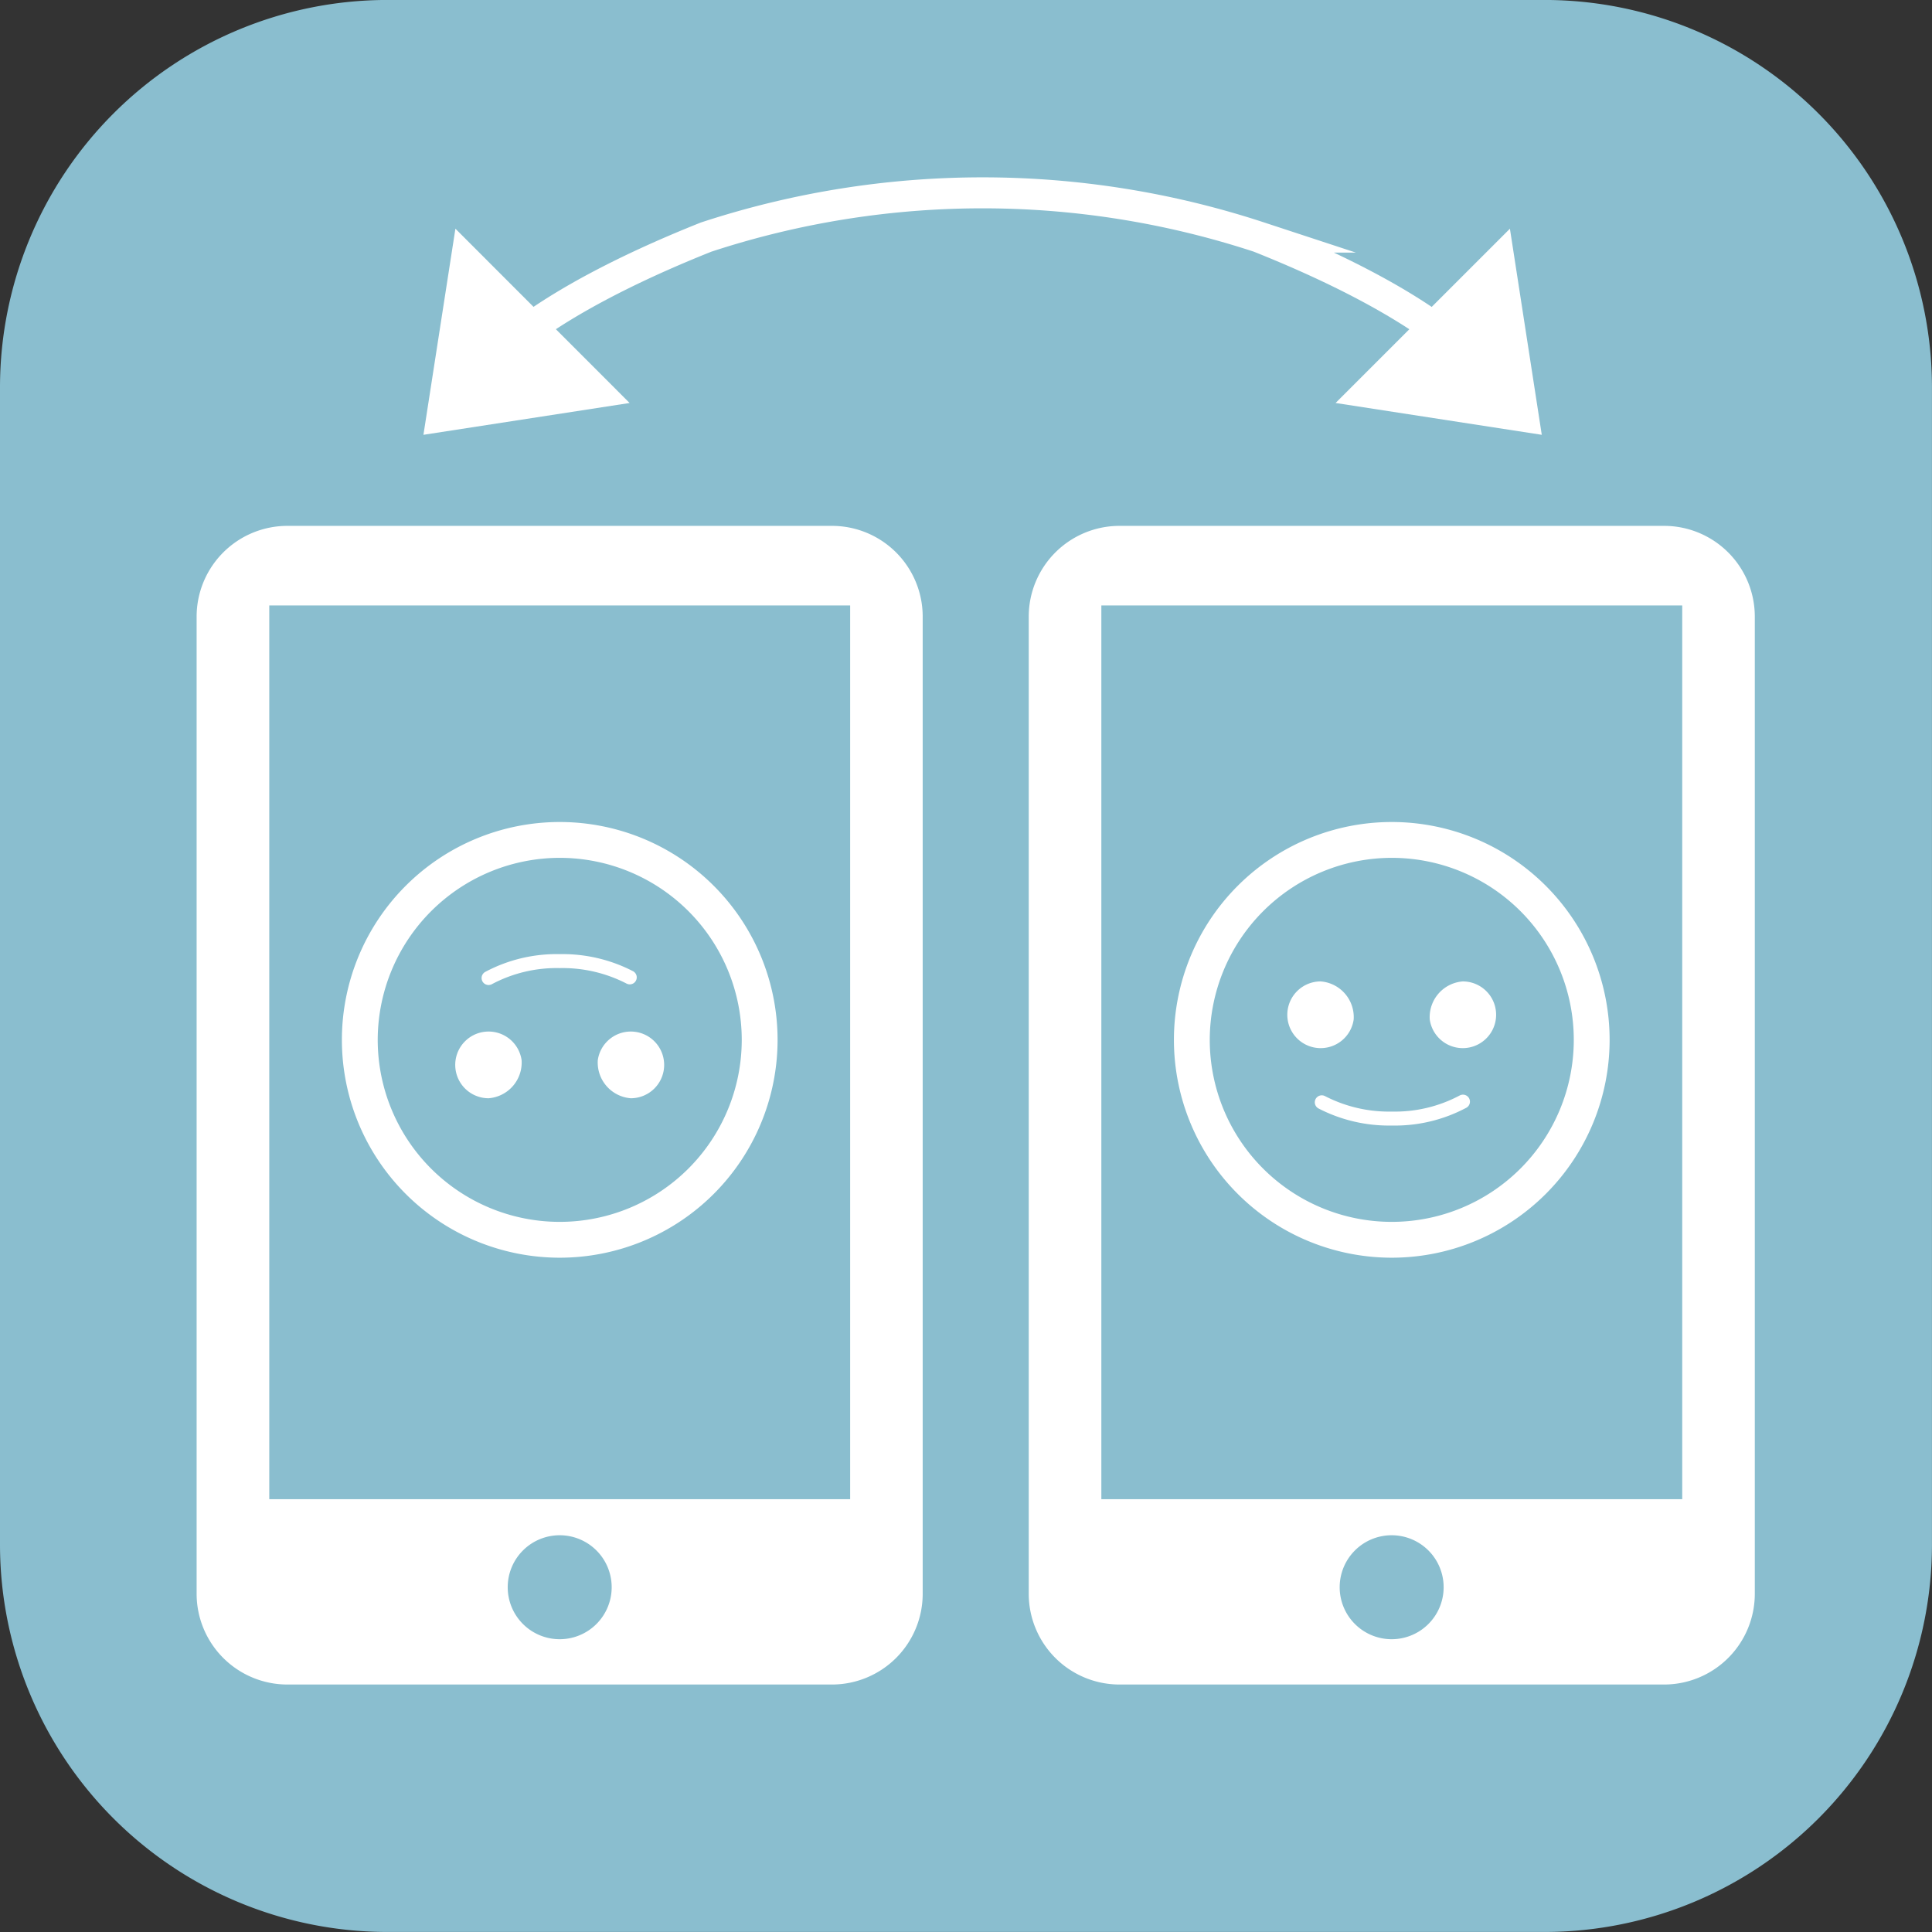 <svg xmlns="http://www.w3.org/2000/svg" width="53" height="53" viewBox="0 0 53 53"><rect x="0" y="0" width="53" height="53" fill="#333333" stroke="none"/><g transform="translate(-1020.068 -956.205)"><path d="M219.485,53h-31.8a10.631,10.631,0,0,1-10.6-10.6V10.6A10.631,10.631,0,0,1,187.684,0h31.8a10.631,10.631,0,0,1,10.6,10.6V42.4a10.631,10.631,0,0,1-10.6,10.6" transform="translate(842.983 956.204)" fill="#8abecf"/><path d="M183.4,10.231h14.939a2.49,2.49,0,0,1,2.489,2.49V39.526a2.49,2.49,0,0,1-2.489,2.49H183.4a2.491,2.491,0,0,1-2.49-2.49V12.721a2.491,2.491,0,0,1,2.49-2.49" transform="translate(844.552 960.4)" fill="#fff"/><path d="M190.979,9.231l-5.656.873L186.2,4.45Z" transform="translate(846.361 958.029)" fill="#fff"/><path d="M203.069,9.231l5.656.873-.874-5.654Z" transform="translate(853.638 958.029)" fill="#fff"/><path d="M189.814,31.295a1.426,1.426,0,1,1-1.426-1.426,1.426,1.426,0,0,1,1.426,1.426" transform="translate(847.034 968.452)" fill="#8abecf"/><rect width="15.935" height="24.518" transform="translate(1027.455 972.814)" fill="#8abecf"/><path d="M213.528,8.335s-1.191-1.516-5.839-3.369a24.295,24.295,0,0,0-15.168,0c-4.648,1.853-5.839,3.369-5.839,3.369" transform="translate(846.918 957.743)" fill="none" stroke="#fff" stroke-miterlimit="10" stroke-width="0.85"/><path d="M199.589,10.231h14.939a2.49,2.49,0,0,1,2.489,2.49V39.526a2.49,2.49,0,0,1-2.489,2.49H199.589a2.491,2.491,0,0,1-2.49-2.49V12.721a2.491,2.491,0,0,1,2.49-2.49" transform="translate(851.19 960.4)" fill="#fff"/><path d="M206,31.295a1.426,1.426,0,1,1-1.426-1.426A1.426,1.426,0,0,1,206,31.295" transform="translate(853.671 968.452)" fill="#8abecf"/><rect width="15.935" height="24.518" transform="translate(1050.281 972.814)" fill="#8abecf"/><path d="M189.712,16.976a4.993,4.993,0,1,1-4.993,4.993,5,5,0,0,1,4.993-4.993m0-.983a5.976,5.976,0,1,0,5.976,5.976,5.976,5.976,0,0,0-5.976-5.976" transform="translate(845.711 962.762)" fill="#fff"/><path d="M188.715,20.93a.915.915,0,1,1,.905,1.045.983.983,0,0,1-.905-1.045" transform="translate(847.752 964.358)" fill="#fff"/><path d="M187.76,20.93a.915.915,0,1,0-.905,1.045.983.983,0,0,0,.905-1.045" transform="translate(846.617 964.358)" fill="#fff"/><path d="M186.59,19.163a3.973,3.973,0,0,1,1.953-.464,4.018,4.018,0,0,1,1.92.446" transform="translate(846.881 963.872)" fill="none" stroke="#fff" stroke-linecap="round" stroke-miterlimit="10" stroke-width="0.383"/><path d="M205.9,16.976a4.993,4.993,0,1,1-4.993,4.993,5,5,0,0,1,4.993-4.993m0-.983a5.976,5.976,0,1,0,5.976,5.976,5.976,5.976,0,0,0-5.976-5.976" transform="translate(852.348 962.762)" fill="#fff"/><path d="M203.948,20.139a.915.915,0,1,1-.905-1.045.983.983,0,0,1,.905,1.045" transform="translate(853.255 964.034)" fill="#fff"/><path d="M204.9,20.139a.915.915,0,1,0,.905-1.045.983.983,0,0,0-.905,1.045" transform="translate(854.39 964.034)" fill="#fff"/><path d="M206.673,21.433a3.973,3.973,0,0,1-1.953.464,4.017,4.017,0,0,1-1.92-.446" transform="translate(853.528 964.993)" fill="none" stroke="#fff" stroke-linecap="round" stroke-miterlimit="10" stroke-width="0.383"/></g></svg>